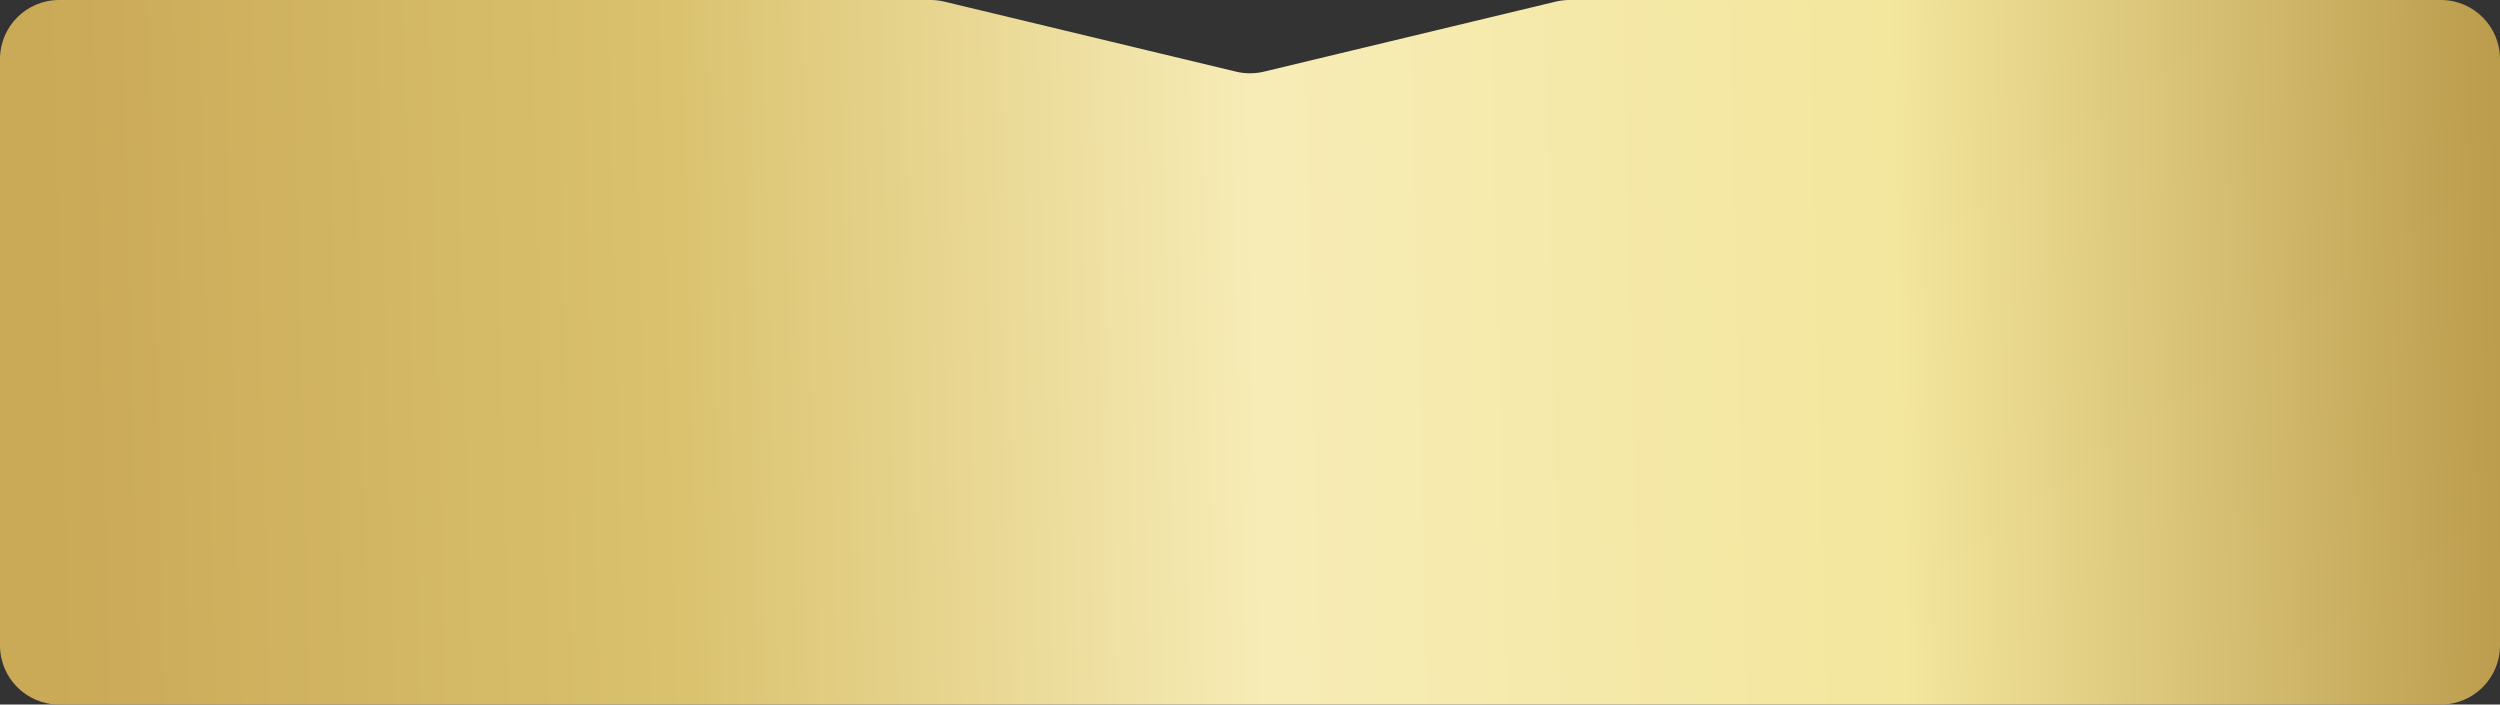 <?xml version="1.0" encoding="UTF-8"?> <svg xmlns="http://www.w3.org/2000/svg" width="1100" height="310" viewBox="0 0 1100 310" fill="none"><rect x="0" y="0" width="1100" height="310" fill="#333333" stroke="none"/> <path d="M1074 0C1088.36 0 1100 11.641 1100 26V284C1100 298.359 1088.36 310 1074 310H26C11.641 310 0 298.359 0 284V26C0 11.641 11.641 0 26 0H275H409.424C411.468 0 413.504 0.241 415.491 0.718L543.933 31.539C547.921 32.496 552.079 32.496 556.067 31.539L684.509 0.718C686.496 0.241 688.532 0 690.576 0H825H1074Z" fill="url(#paint0_linear_133_2)"></path> <defs> <linearGradient id="paint0_linear_133_2" x1="18.436" y1="161.522" x2="1099.53" y2="135.388" gradientUnits="userSpaceOnUse"> <stop stop-color="#CAA957"></stop> <stop offset="0.26" stop-color="#DAC26F"></stop> <stop offset="0.495" stop-color="#F7ECB6"></stop> <stop offset="0.755" stop-color="#F3E69D"></stop> <stop offset="1" stop-color="#BC9C4D"></stop> </linearGradient> </defs> </svg> 
